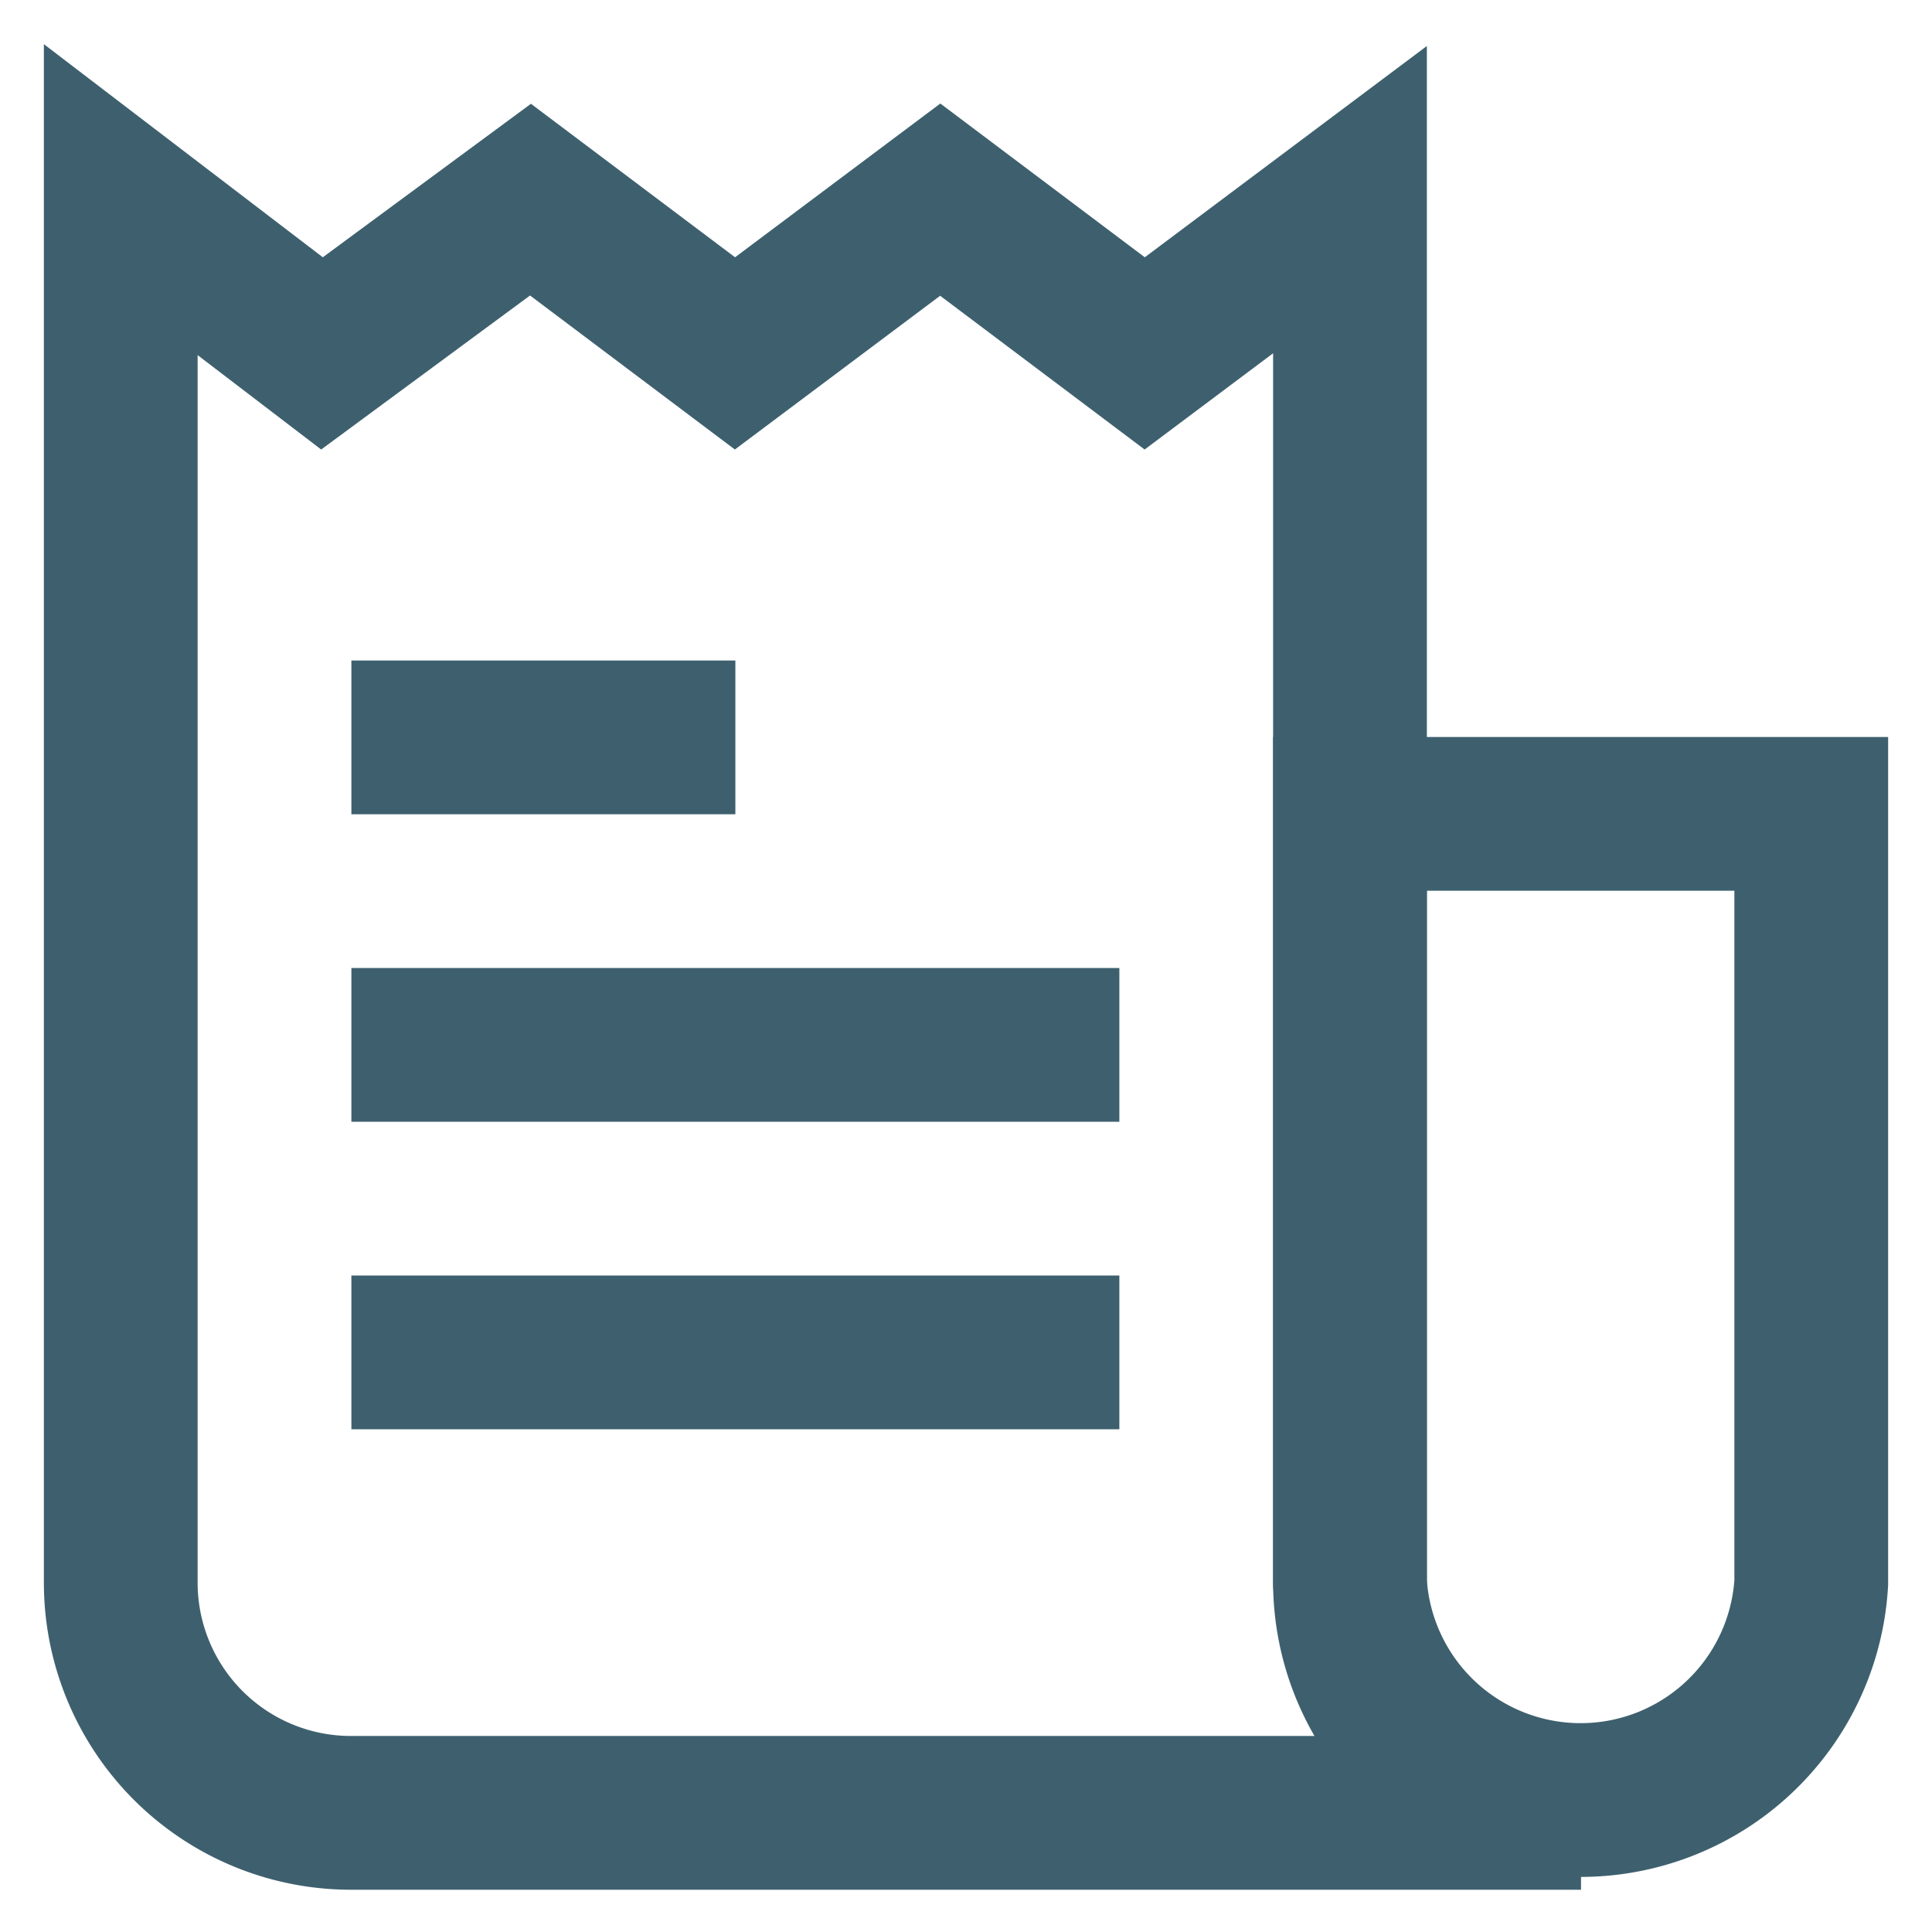 <svg xmlns="http://www.w3.org/2000/svg" width="800px" height="800px" viewBox="0 0 24 24" fill="#3E606E" stroke="#3E606E"><g id="SVGRepo_bgCarrier" stroke-width="0"></g><g id="SVGRepo_tracerCarrier" stroke-linecap="round" stroke-linejoin="round"></g><g id="SVGRepo_iconCarrier"><defs><style>.cls-1,.cls-2{fill:none;stroke:#3E606E;stroke-miterlimit:10;stroke-width:1.91px;}.cls-1{stroke-linecap:square;}</style></defs><g id="invoice"><line class="cls-1" x1="5.32" y1="9.16" x2="8.18" y2="9.16"></line><line class="cls-1" x1="5.32" y1="12.98" x2="12.95" y2="12.98"></line><line class="cls-1" x1="5.32" y1="16.8" x2="12.95" y2="16.8"></line><path class="cls-1" d="M19.64,22.52H4.36A2.86,2.86,0,0,1,1.5,19.66V2.48L4,4.39,6.59,2.48,9.13,4.39l2.55-1.91,2.54,1.91,2.55-1.91V19.66a2.87,2.87,0,0,0,2.87,2.86Z"></path><path class="cls-2" d="M18.68,10.11H22.5v9.55a2.87,2.87,0,0,1-5.73,0V10.11h1.91Z"></path></g></g></svg>